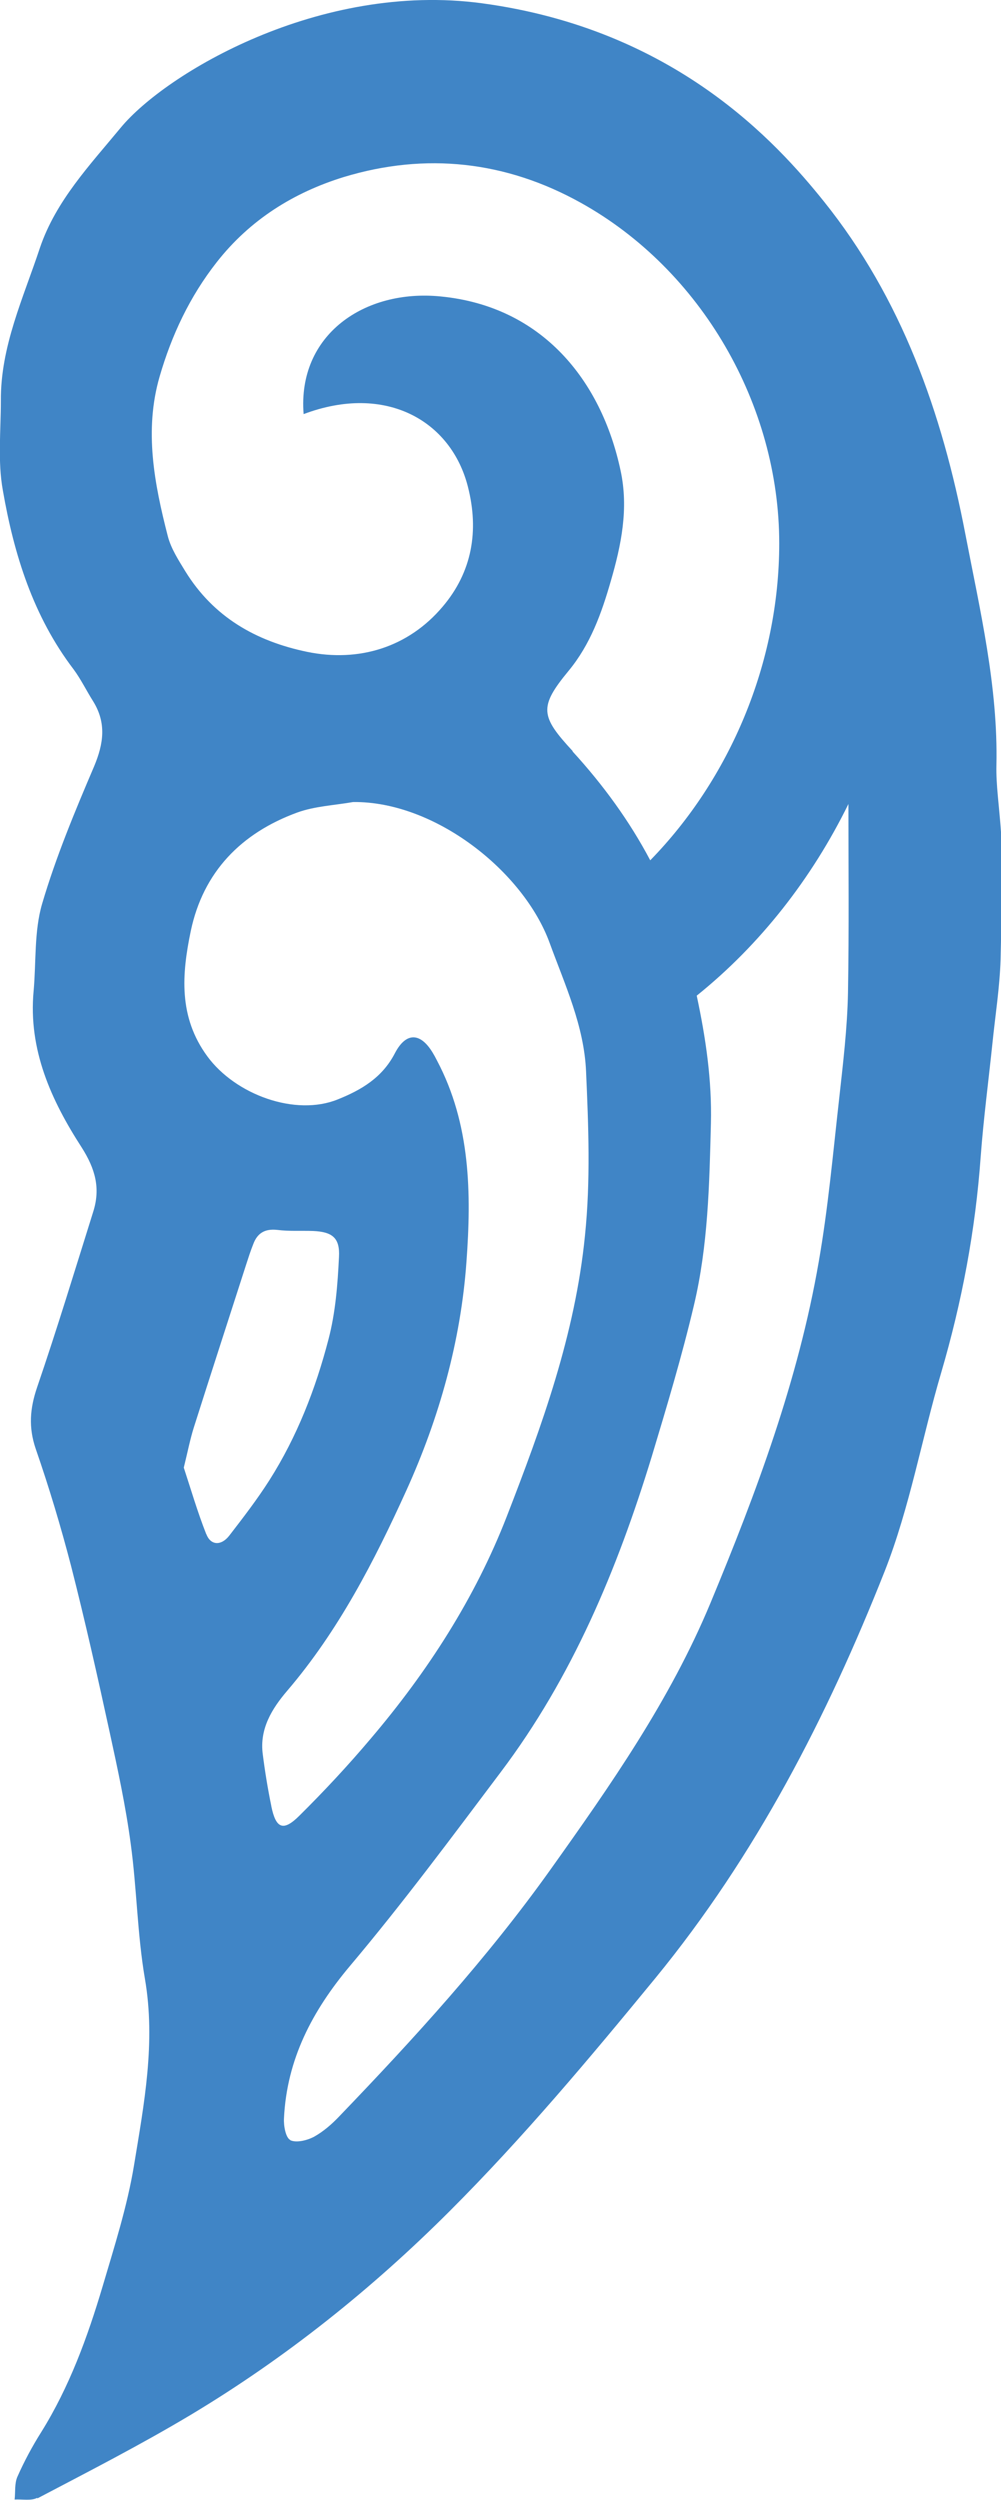 <?xml version="1.0" encoding="UTF-8"?>
<svg width="45.86" height="114.53" xmlns="http://www.w3.org/2000/svg" viewBox="0 0 45.86 114.53">
  <defs>
    <style>
      .cls-1 {
        fill: #4085c6;
      }
    </style>
  </defs>
  <g >
    <path class="cls-1" d="M13.3,98.03c-.21-.1-.31-.65-.29-.99,.13-2.7,1.29-4.92,3.03-6.99,2.41-2.86,4.65-5.88,6.9-8.87,3.28-4.35,5.34-9.29,6.92-14.46,.69-2.29,1.38-4.59,1.93-6.92,.65-2.73,.71-5.53,.78-8.33,.05-2-.24-3.94-.65-5.86,2.9-2.33,5.27-5.36,6.95-8.78,0,2.87,.03,5.75-.02,8.63-.03,1.64-.23,3.28-.41,4.92-.28,2.48-.5,4.96-.93,7.42-.94,5.43-2.85,10.55-4.96,15.63-1.86,4.47-4.58,8.35-7.35,12.24-2.89,4.05-6.22,7.7-9.65,11.27-.34,.36-.73,.7-1.16,.94-.32,.17-.81,.29-1.09,.16m-.87-15.31c-.16-.78-.29-1.57-.39-2.36-.16-1.17,.42-2.1,1.12-2.92,2.35-2.75,3.99-5.94,5.46-9.18,1.5-3.31,2.49-6.83,2.75-10.46,.23-3.14,.19-6.32-1.35-9.23-.05-.09-.09-.18-.14-.26-.57-1.02-1.26-1.09-1.79-.07-.58,1.12-1.54,1.68-2.61,2.11-1.94,.79-4.69-.21-5.98-1.97-1.33-1.81-1.17-3.77-.76-5.74,.57-2.71,2.31-4.49,4.88-5.43,.8-.29,1.7-.33,2.56-.48,3.76-.04,7.81,3.19,9,6.45,.7,1.92,1.58,3.8,1.67,5.89,.11,2.5,.21,4.99-.05,7.52-.45,4.53-1.97,8.71-3.58,12.86-1.45,3.74-3.63,7.12-6.24,10.19-1.03,1.22-2.12,2.39-3.26,3.52-.74,.74-1.08,.6-1.29-.43m-2.98-12.46c-.41-1.04-.72-2.11-1.03-3.05,.18-.73,.29-1.3,.46-1.84,.79-2.49,1.6-4.98,2.4-7.47,.1-.31,.2-.62,.32-.92,.19-.52,.54-.72,1.1-.66,.55,.07,1.1,.03,1.65,.05,.87,.04,1.23,.31,1.18,1.19-.06,1.26-.16,2.55-.48,3.77-.59,2.27-1.44,4.46-2.71,6.46-.56,.88-1.2,1.71-1.84,2.54-.37,.47-.85,.45-1.05-.08M26.24,34.41c-1.48-1.6-1.56-2.02-.19-3.68,1-1.21,1.51-2.64,1.93-4.1,.48-1.65,.83-3.33,.45-5.08-.88-4.13-3.6-7.52-8.24-7.97-3.48-.35-6.57,1.75-6.28,5.39,3.77-1.42,6.77,.31,7.53,3.34,.51,2.01,.19,3.89-1.16,5.48-1.57,1.86-3.83,2.56-6.21,2.07-2.36-.49-4.29-1.6-5.58-3.69-.31-.51-.65-1.03-.8-1.6-.62-2.41-1.09-4.85-.38-7.31,.55-1.9,1.38-3.67,2.62-5.25,1.52-1.94,3.52-3.19,5.82-3.9,3.76-1.14,7.43-.73,10.86,1.18,5.52,3.07,9.09,9.26,9.09,15.6,0,5.51-2.28,10.8-5.91,14.52-.95-1.8-2.16-3.46-3.56-4.99M1.71,114.45c2.36-1.24,4.74-2.46,7.03-3.83,4.35-2.61,8.29-5.76,11.87-9.34,3.36-3.36,6.4-6.99,9.42-10.67,4.6-5.62,7.86-11.96,10.5-18.63,1.15-2.92,1.7-6.08,2.59-9.1,.95-3.24,1.57-6.53,1.81-9.9,.13-1.74,.36-3.48,.54-5.21,.13-1.27,.33-2.53,.37-3.8,.06-2.07,.02-4.14,.02-5.86-.09-1.26-.23-2.15-.21-3.05,.08-3.6-.75-7.1-1.42-10.58-1.07-5.58-2.92-10.81-6.49-15.26C35.58,6.53,30.91,1.34,22.08,.15,14.64-.85,7.58,3.37,5.53,5.85c-1.42,1.72-2.97,3.35-3.7,5.5C1.07,13.65,.02,15.87,.04,18.36c0,1.37-.15,2.77,.09,4.1,.51,2.94,1.39,5.77,3.24,8.2,.34,.46,.59,.98,.9,1.47,.61,.99,.48,1.93,.04,2.98-.88,2.06-1.75,4.15-2.38,6.29-.37,1.26-.27,2.66-.39,4-.25,2.69,.81,5.01,2.2,7.16,.63,.99,.87,1.88,.53,2.95-.84,2.68-1.66,5.38-2.57,8.04-.33,.97-.4,1.84-.06,2.83,.61,1.76,1.15,3.56,1.62,5.37,.64,2.51,1.21,5.05,1.76,7.58,.37,1.7,.74,3.41,.97,5.14,.28,2.05,.3,4.14,.65,6.18,.5,2.91-.04,5.73-.5,8.54-.31,1.88-.9,3.72-1.44,5.55-.69,2.32-1.52,4.6-2.81,6.67-.41,.65-.78,1.34-1.09,2.04-.14,.31-.09,.7-.13,1.05,.35-.02,.76,.07,1.04-.08"/>
  </g>
</svg>